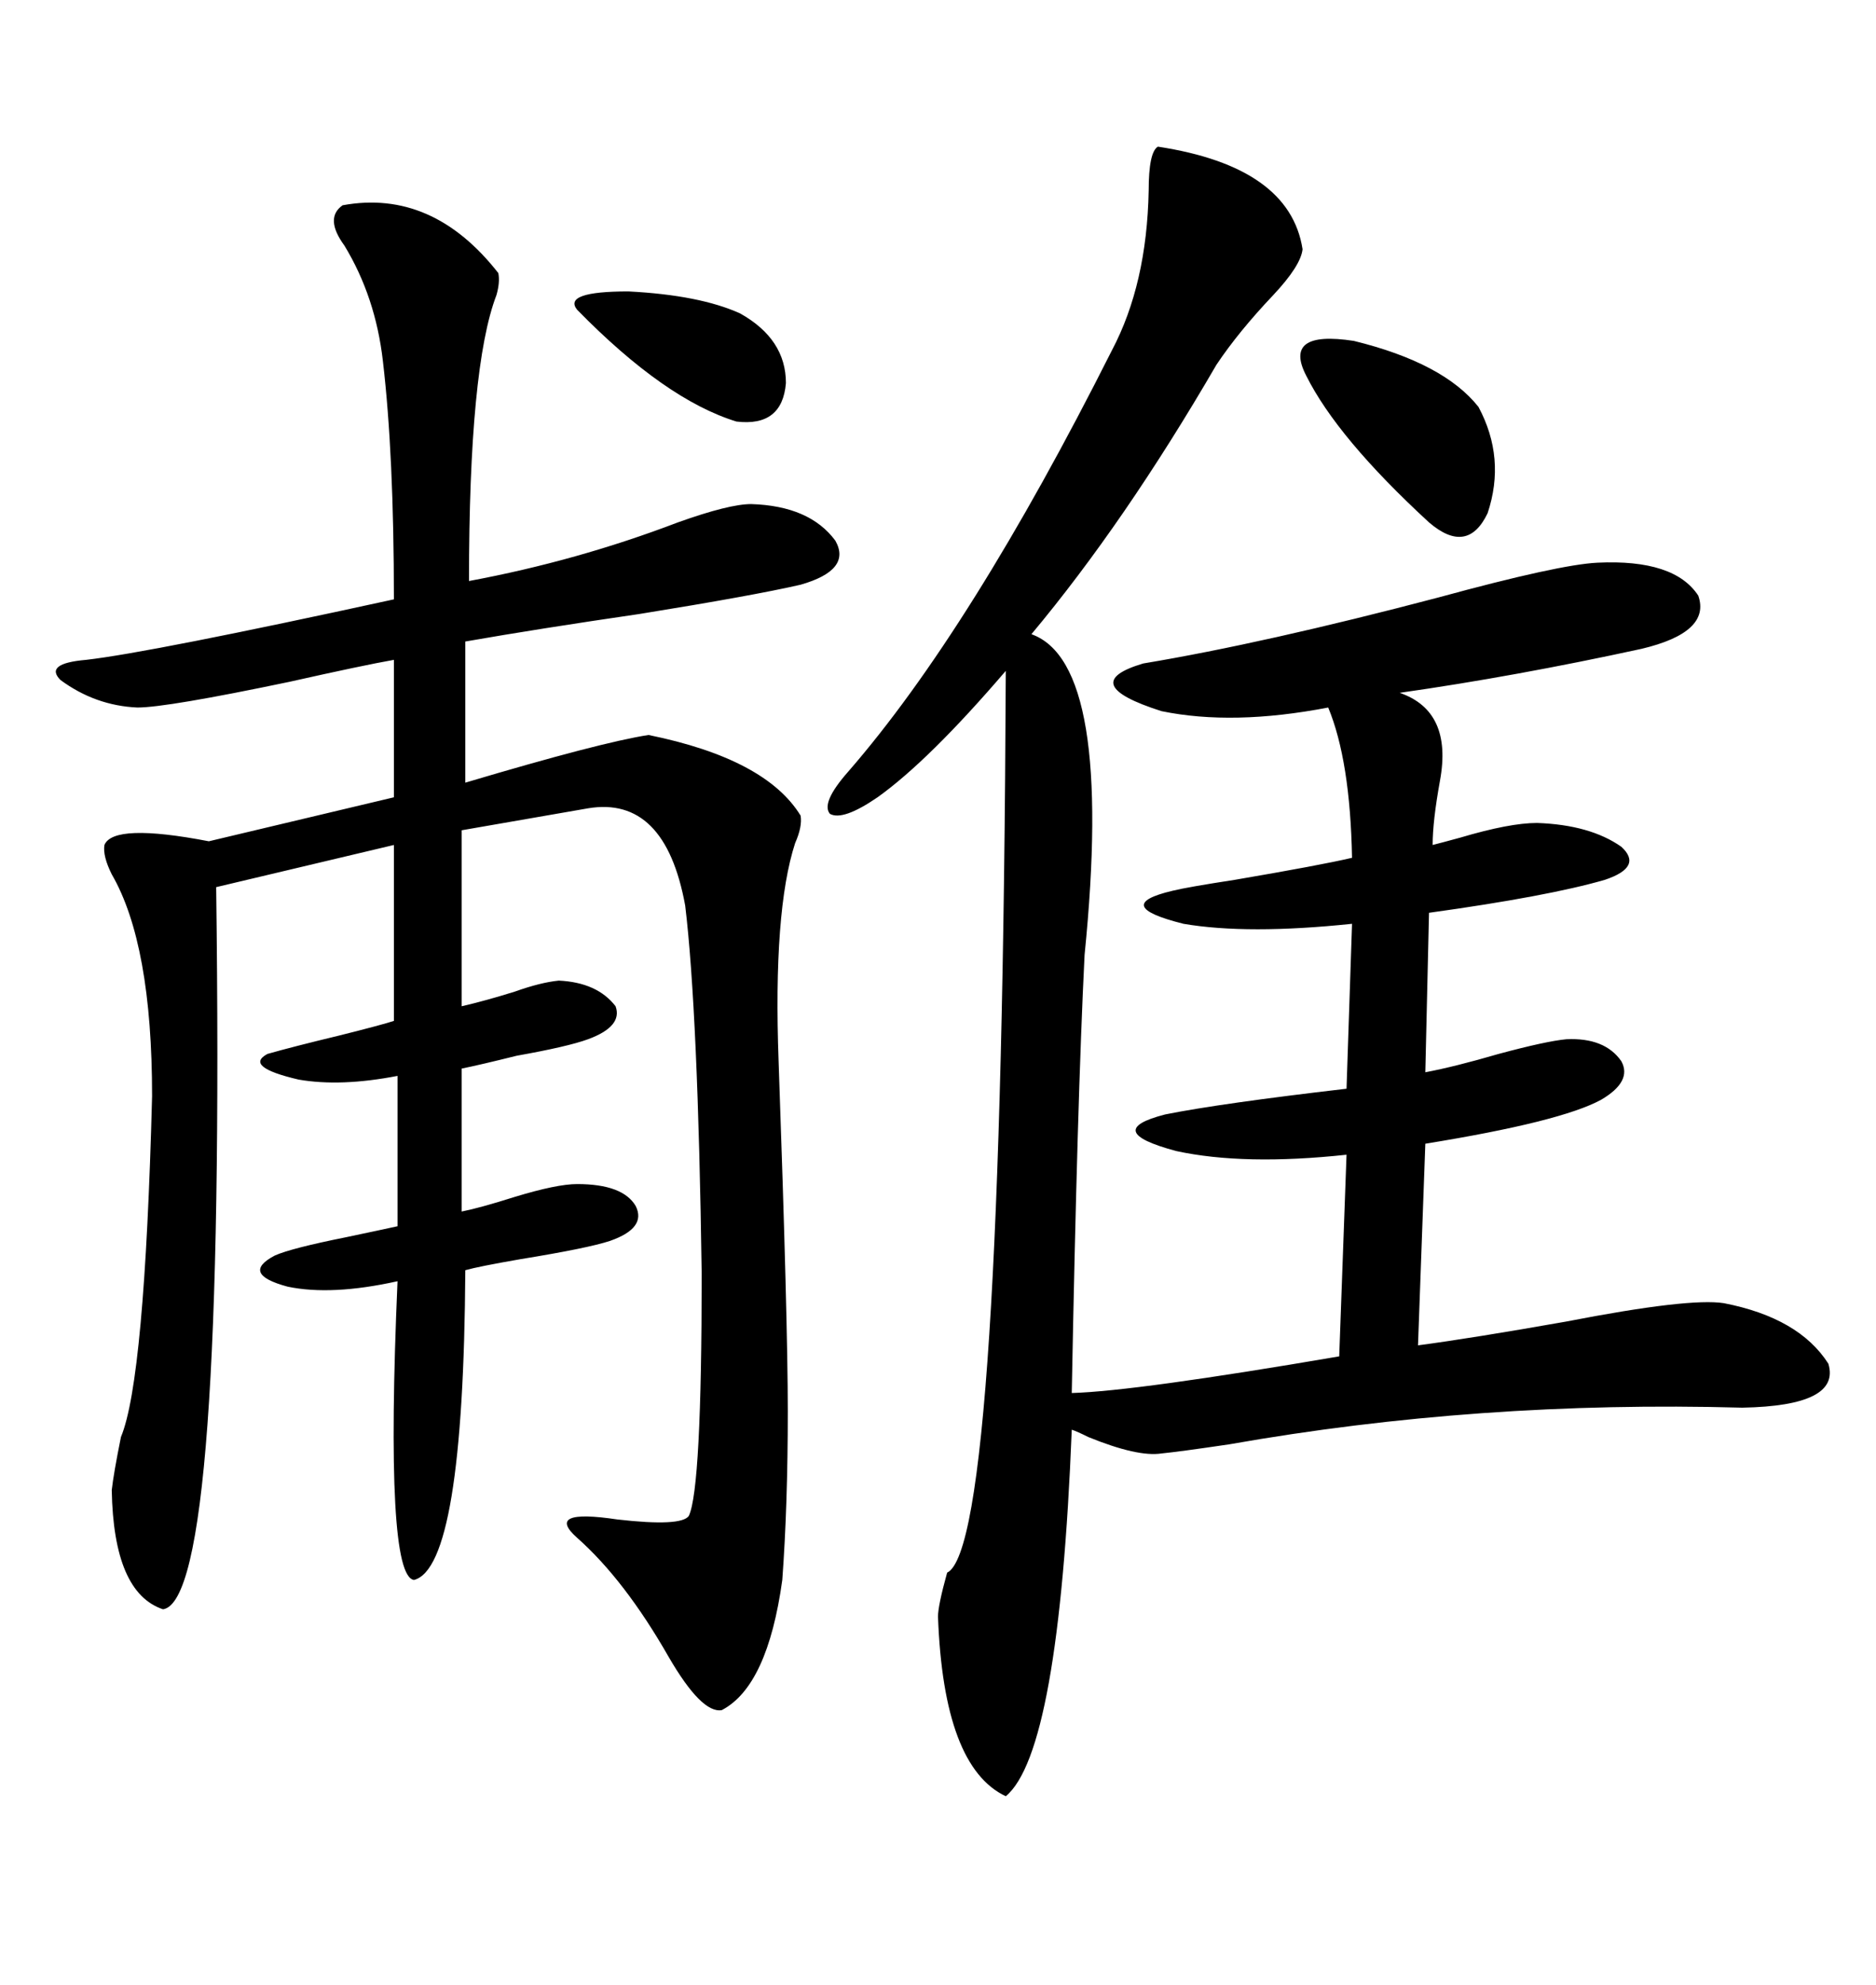 <svg xmlns="http://www.w3.org/2000/svg" xmlns:xlink="http://www.w3.org/1999/xlink" width="300" height="317.285"><path d="M185.16 23.44L185.16 23.44Q206.25 26.66 208.30 39.84L208.30 39.84Q208.01 42.48 203.61 47.17L203.61 47.17Q198.05 53.03 194.53 58.30L194.53 58.30Q179.88 83.50 164.94 101.37L164.94 101.37Q178.13 106.05 173.44 152.64L173.44 152.64Q172.27 176.07 171.39 222.66L171.39 222.66Q181.64 222.36 214.16 216.80L214.16 216.80L215.33 184.57Q198.93 186.33 188.09 183.98L188.09 183.98Q176.07 180.76 186.33 178.13L186.33 178.13Q195.12 176.37 215.33 174.02L215.33 174.02L216.21 147.66Q199.51 149.41 189.26 147.66L189.26 147.66Q177.54 144.73 187.50 142.38L187.50 142.38Q189.84 141.80 197.46 140.63L197.46 140.63Q211.23 138.28 216.21 137.11L216.21 137.11Q215.92 121.58 212.40 113.09L212.40 113.09Q197.17 116.02 185.74 113.67L185.74 113.67Q171.97 109.28 182.81 106.05L182.81 106.05Q202.15 102.83 229.98 95.51L229.98 95.51Q249.32 90.23 255.47 89.94L255.47 89.94Q267.77 89.36 271.58 95.21L271.58 95.21Q273.63 101.07 262.50 103.71L262.50 103.71Q242.29 108.11 223.83 110.74L223.83 110.74Q232.32 113.67 230.27 124.80L230.27 124.80Q229.10 131.25 229.10 135.06L229.10 135.06Q230.27 134.77 233.50 133.89L233.50 133.89Q241.41 131.54 245.80 131.54L245.80 131.54Q254.30 131.84 259.28 135.35L259.28 135.35Q262.79 138.57 256.64 140.63L256.64 140.63Q247.56 143.26 228.52 145.90L228.52 145.90L227.93 171.39Q232.62 170.51 239.65 168.46L239.65 168.46Q247.27 166.41 250.49 166.11L250.49 166.11Q256.64 165.82 259.28 169.63L259.28 169.63Q261.04 172.85 256.05 175.78L256.05 175.78Q249.61 179.30 227.93 182.81L227.93 182.81L226.76 215.04Q235.55 213.87 250.49 211.23L250.49 211.23Q270.12 207.42 275.68 208.30L275.68 208.30Q287.70 210.64 292.38 217.97L292.38 217.97Q294.43 224.71 278.61 225L278.61 225Q236.43 223.83 196.58 230.86L196.58 230.86Q188.67 232.03 185.74 232.32L185.74 232.32Q181.93 232.91 174.02 229.69L174.02 229.69Q172.27 228.81 171.39 228.52L171.39 228.52Q169.34 280.08 160.84 287.11L160.84 287.11Q150.88 282.42 150 258.40L150 258.40Q150 256.64 151.46 251.37L151.46 251.37Q160.25 247.27 160.84 107.23L160.84 107.23Q148.54 121.58 140.33 127.44L140.33 127.44Q134.77 131.25 132.71 130.08L132.71 130.08Q131.25 128.32 135.64 123.34L135.64 123.34Q155.27 100.78 177.83 55.96L177.83 55.96Q183.40 45.41 183.69 30.47L183.69 30.47Q183.69 24.32 185.16 23.44ZM54.79 32.81L54.79 32.81Q69.14 30.18 79.69 43.65L79.69 43.65Q79.98 45.12 79.39 47.17L79.39 47.17Q75 58.59 75 92.87L75 92.87Q92.29 89.65 108.40 83.50L108.40 83.50Q116.60 80.57 120.12 80.57L120.12 80.57Q129.49 80.86 133.59 86.43L133.59 86.43Q136.23 91.11 128.03 93.46L128.03 93.46Q120.41 95.21 102.25 98.14L102.25 98.14Q86.13 100.49 74.41 102.54L74.41 102.54L74.41 125.10Q96.09 118.65 103.71 117.48L103.71 117.48Q122.46 121.29 128.03 130.37L128.03 130.37Q128.32 132.13 127.15 134.77L127.15 134.77Q123.63 145.61 124.51 169.63L124.51 169.63Q125.98 211.23 125.98 225.59L125.98 225.59Q125.98 240.53 125.10 252.54L125.10 252.54Q122.75 269.53 115.43 273.34L115.43 273.34Q112.21 273.93 106.93 264.84L106.93 264.84Q99.90 252.54 92.29 245.80L92.29 245.80Q87.01 241.11 98.73 242.87L98.73 242.87Q108.98 244.04 110.16 242.29L110.16 242.29Q112.21 237.89 112.21 203.61L112.21 203.61Q111.62 161.72 109.57 144.73L109.57 144.73Q106.35 127.15 94.04 129.20L94.04 129.20Q87.30 130.37 73.83 132.71L73.83 132.71L73.83 160.84Q77.64 159.96 82.32 158.50L82.32 158.50Q86.43 157.03 89.36 156.74L89.36 156.74Q95.51 157.03 98.44 160.84L98.44 160.84Q99.61 164.06 94.04 166.11L94.04 166.11Q90.82 167.29 82.62 168.75L82.62 168.75Q76.76 170.21 73.83 170.80L73.83 170.80L73.83 193.65Q76.76 193.07 82.32 191.31L82.32 191.31Q89.06 189.26 92.29 189.26L92.29 189.26Q99.61 189.26 101.66 192.77L101.66 192.77Q103.42 196.29 97.56 198.34L97.56 198.34Q94.04 199.51 83.20 201.27L83.20 201.27Q76.46 202.44 74.41 203.03L74.41 203.03Q74.12 250.49 66.21 252.54L66.21 252.54Q61.52 251.95 63.57 204.79L63.57 204.79Q53.03 207.13 46.00 205.66L46.00 205.66Q38.38 203.61 43.95 200.68L43.95 200.68Q46.58 199.51 55.37 197.75L55.37 197.75Q60.94 196.58 63.57 196.00L63.57 196.00L63.57 171.97Q54.49 173.73 47.75 172.56L47.75 172.56Q38.96 170.51 42.77 168.46L42.77 168.46Q46.88 167.29 54.20 165.53L54.20 165.53Q61.23 163.77 62.99 163.18L62.99 163.18L62.99 135.06L34.57 141.80Q36.04 255.76 26.07 257.23L26.07 257.23Q18.16 254.59 17.87 238.18L17.87 238.18Q18.16 235.55 19.34 229.69L19.34 229.69Q23.14 220.61 24.32 175.20L24.32 175.20Q24.32 150.88 17.87 139.75L17.87 139.75Q16.41 136.82 16.70 135.06L16.70 135.06Q18.16 131.54 33.40 134.47L33.40 134.47L62.99 127.44L62.99 105.47Q58.01 106.35 46.29 108.98L46.29 108.98Q26.66 113.09 21.97 113.09L21.97 113.09Q15.23 112.79 9.67 108.69L9.67 108.69Q7.03 106.05 13.77 105.47L13.77 105.47Q24.02 104.30 62.99 95.80L62.99 95.80Q62.99 72.66 61.23 57.71L61.23 57.71Q60.06 47.46 55.08 39.26L55.08 39.26Q51.86 34.86 54.79 32.81ZM208.89 60.06L208.89 60.06Q205.08 52.73 216.50 54.49L216.50 54.49Q230.86 58.01 236.43 65.04L236.43 65.04Q240.82 73.24 237.89 82.03L237.89 82.03Q234.67 88.77 228.52 83.50L228.52 83.50Q213.87 70.02 208.89 60.06ZM118.36 50.10L118.36 50.10Q125.68 54.20 125.68 61.23L125.68 61.23Q125.10 68.26 117.77 67.38L117.77 67.38Q106.35 63.87 92.29 49.51L92.29 49.51Q89.94 46.58 100.49 46.58L100.49 46.58Q111.91 47.17 118.36 50.10Z"/></svg>